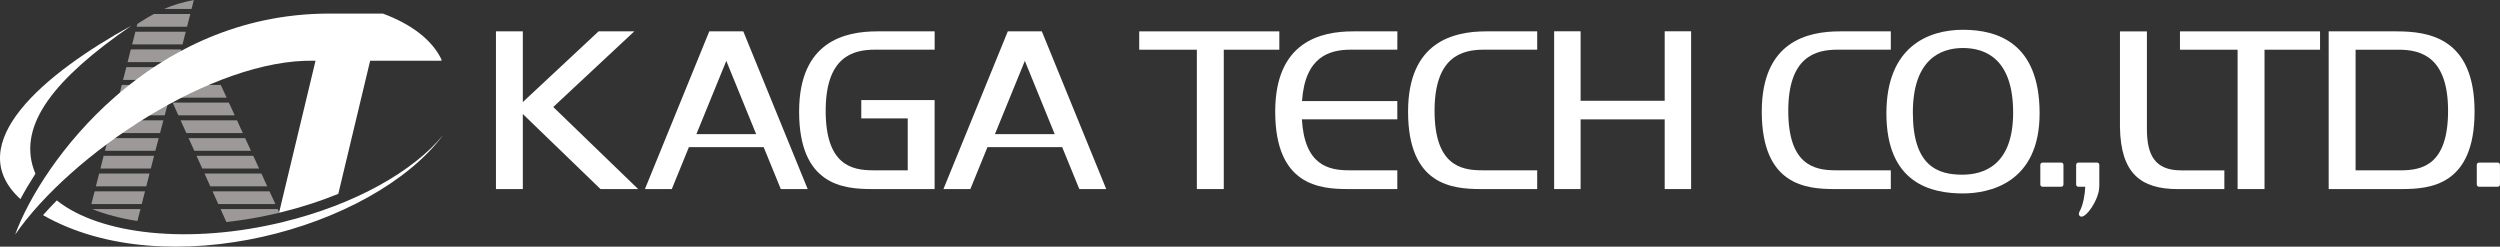 <?xml version="1.0" encoding="UTF-8"?><svg id="format" xmlns="http://www.w3.org/2000/svg" viewBox="0 0 662.36 65.36"><rect x="0" y="0" width="662.36" height="65.36" fill="#333333" stroke="none"/><defs><style>.cls-1{fill:#929397;}.cls-1,.cls-2,.cls-3{stroke-width:0px;}.cls-2{fill:#9c9998;}.cls-3{fill:#fff;}</style></defs><path class="cls-2" d="M51.35,0c-3.08.6-5.48,1.33-7.86,2.37h7.26l.6-2.37Z"/><polygon class="cls-2" points="55.71 49.36 70.8 49.36 69.26 45.98 54.19 45.98 55.71 49.36"/><polygon class="cls-2" points="53.59 44.66 68.65 44.66 67.1 41.28 52.07 41.28 53.59 44.66"/><polygon class="cls-2" points="49.37 35.26 64.34 35.26 62.8 31.89 47.85 31.89 49.37 35.26"/><polygon class="cls-2" points="46.34 19.7 46.82 17.79 33.47 17.79 32.6 21.17 57.89 21.17 56.35 17.79 48.76 17.79 46.34 19.7"/><polygon class="cls-2" points="31.4 25.87 44.89 25.87 44.98 25.52 45.14 25.87 60.05 25.87 58.49 22.5 32.27 22.5 31.4 25.87"/><polygon class="cls-2" points="47.25 30.56 62.19 30.56 60.65 27.19 45.74 27.19 47.25 30.56"/><polygon class="cls-2" points="33.8 16.47 47.16 16.47 48.02 13.09 34.66 13.09 33.8 16.47"/><polygon class="cls-2" points="35.01 11.76 48.36 11.76 49.22 8.4 35.87 8.4 35.01 11.76"/><polygon class="cls-2" points="51.48 39.96 66.5 39.96 64.95 36.59 49.96 36.59 51.48 39.96"/><path class="cls-2" d="M36.41,58.55l.81-3.16h-12.82c3.49,1.4,7.52,2.47,12.02,3.16"/><polygon class="cls-2" points="44.54 27.19 31.07 27.19 30.2 30.56 43.64 30.56 44.54 27.19"/><path class="cls-2" d="M40.78,3.7c-1.17.63-2.39,1.35-3.72,2.2-.23.16-.45.32-.67.47l-.18.71h13.35l.86-3.37h-9.64Z"/><polygon class="cls-2" points="43.29 31.89 29.86 31.89 29 35.26 42.4 35.26 43.29 31.89"/><polygon class="cls-1" points="54.33 13.4 50.44 16.47 55.74 16.47 54.33 13.4"/><polygon class="cls-2" points="57.82 54.06 72.96 54.06 71.41 50.69 56.31 50.69 57.82 54.06"/><path class="cls-2" d="M59.97,58.83c4.62-.51,9.28-1.32,13.98-2.45l.02-.12-.4-.87h-15.14l1.55,3.44Z"/><polygon class="cls-2" points="39.62 45.98 26.27 45.98 25.4 49.36 38.76 49.36 39.62 45.98"/><polygon class="cls-2" points="40.82 41.28 27.46 41.28 26.6 44.66 39.96 44.66 40.82 41.28"/><polygon class="cls-2" points="41.34 39.27 42.05 36.59 28.66 36.59 27.81 39.96 41.16 39.96 41.34 39.27"/><polygon class="cls-2" points="38.42 50.69 25.07 50.69 24.2 54.06 37.56 54.06 38.42 50.69"/><path class="cls-3" d="M75.12,58.79c-24.91,6.1-48.71,3.39-60.07-5.69-1.29,1.31-2.51,2.61-3.65,3.9,32.55,18.62,87.28,3.73,106-21.2-7.92,9.59-23.23,18.33-42.29,22.99"/><path class="cls-3" d="M8.91,44.8c-4-11.89,5.51-23.95,25.87-37.99C11.97,19.36-10.64,38.08,5.41,52.75c1.15-2.16,2.49-4.42,3.98-6.73-.18-.4-.34-.81-.48-1.23"/><path class="cls-3" d="M101.44,3.6h-14.23C39.82,3.6,11.07,42.86,4,62.17,18.63,40.97,56.37,15.49,83.31,16.09h.29l-9.64,40.16.05.11c.16-.04.32-.07.48-.12,5.31-1.3,10.4-2.95,15.14-4.88l8.44-35.27h18.86l.07-.26c-2.5-5.28-8.03-9.44-15.56-12.23"/><path class="cls-3" d="M184.5,35.54l7.93-19.41,7.91,19.41h-15.84ZM187.92,8.31l-17.05,41.78h7.12l4.53-11.1h19.81l4.54,11.1h7.12l-17.06-41.78h-9.01Z"/><polygon class="cls-3" points="168.05 8.31 158.59 8.31 138.52 27.04 138.52 8.31 131.4 8.31 131.4 50.09 138.52 50.09 138.52 30.21 159.1 50.09 169.07 50.09 146.58 28.35 168.05 8.31"/><path class="cls-3" d="M263.6,35.54l7.93-19.41,7.91,19.41h-15.84ZM267.01,8.31l-17.05,41.78h7.13l4.53-11.1h19.8l4.54,11.1h7.13l-17.06-41.78h-9.02Z"/><path class="cls-3" d="M232.39,8.31c-8.6,0-20.67,2.71-20.67,21.27,0,19.53,11.76,20.51,19.32,20.51h16.58v-23.57h-19.43v4.85h12.31v13.75h-9.23c-5.71,0-12.51-1.51-12.51-15.76s7.11-16.2,13.05-16.2h15.82v-4.86h-15.22Z"/><path class="cls-3" d="M568.81,34.15V8.32h-7.14v25.37c.19,12.23,5.49,16.41,15.35,16.41h12.31v-4.96h-11.44c-7.03,0-9.08-4.14-9.08-10.98"/><path class="cls-3" d="M520.08,46.28c-6.76.06-13.28-2.35-13.28-16.45s7.34-17.11,13.28-17.11,13.29,2.86,13.29,17.11-8.11,16.4-13.29,16.45M520.08,7.89c-9.18,0-20.29,4.44-20.29,22.15,0,18.65,12.01,21.21,20.29,21.21,6.69,0,20.3-2.56,20.3-21.21s-11.11-22.15-20.3-22.15"/><polygon class="cls-3" points="577.57 13.17 592.84 13.17 592.84 50.09 599.97 50.09 599.97 13.17 614.68 13.17 614.68 8.31 577.57 8.31 577.57 13.17"/><path class="cls-3" d="M500.95,8.31h-13.51c-8.59,0-20.67,2.71-20.67,21.27,0,19.53,11.75,20.51,19.32,20.51h14.87v-4.97h-14.65c-5.72,0-12.52-1.51-12.52-15.76s7.12-16.2,13.05-16.2h14.12s.02-4.86,0-4.86"/><path class="cls-3" d="M636.07,45.13h-11.97V13.17h11.44c5.93,0,13.06,1.95,13.06,16.2s-6.79,15.76-12.52,15.76M634.94,8.31h-17.97v41.78h19.34c7.55,0,19.31-.98,19.31-20.51s-12.08-21.27-20.68-21.27"/><path class="cls-3" d="M546.13,49.47c.32,0,.57-.26.57-.57v-5.23c0-.32-.25-.59-.57-.59h-4.98c-.32,0-.58.27-.58.59v5.23c0,.31.26.57.58.57h4.98Z"/><path class="cls-3" d="M661.78,49.47c.31,0,.57-.26.57-.57v-5.23c0-.32-.26-.59-.57-.59h-4.99c-.32,0-.58.27-.58.59v5.23c0,.31.26.57.58.57h4.99Z"/><path class="cls-3" d="M556.2,48.9v-5.23c0-.32-.26-.59-.58-.59h-4.98c-.32,0-.58.27-.58.59v5.23c0,.32.27.58.58.58h1.83c-.05,1.89-.54,4.85-1.49,6.54-.23.4-.36.88.12,1.26,1.29,1.03,5.08-4.4,5.08-7.81,0,0,.03-.32.03-.58"/><path class="cls-3" d="M370.21,8.31h-11.7c-8.58,0-20.65,2.71-20.65,21.27,0,19.53,11.75,20.51,19.31,20.51h13.04v-4.97h-12.81c-5.41,0-11.77-1.35-12.47-13.5h25.28v-4.85h-25.25c.82-11.9,7.41-13.61,12.96-13.61h12.29l.02-4.86h-.02Z"/><path class="cls-3" d="M407.27,8.31h-13.53c-8.6,0-20.68,2.71-20.68,21.27,0,19.53,11.76,20.51,19.33,20.51h14.88v-4.97h-14.66c-5.72,0-12.53-1.51-12.53-15.76s7.12-16.2,13.05-16.2h14.14v-4.86s0,0,0,0Z"/><polygon class="cls-3" points="301.83 13.17 317.1 13.17 317.1 50.09 324.23 50.09 324.23 13.17 338.95 13.17 338.95 8.31 301.83 8.31 301.83 13.17"/><polygon class="cls-3" points="441.05 8.29 441.05 26.7 418.77 26.7 418.77 8.29 411.76 8.29 411.76 50.09 418.77 50.09 418.77 31.63 441.05 31.63 441.05 50.09 448.05 50.09 448.05 8.29 441.05 8.29"/></svg>